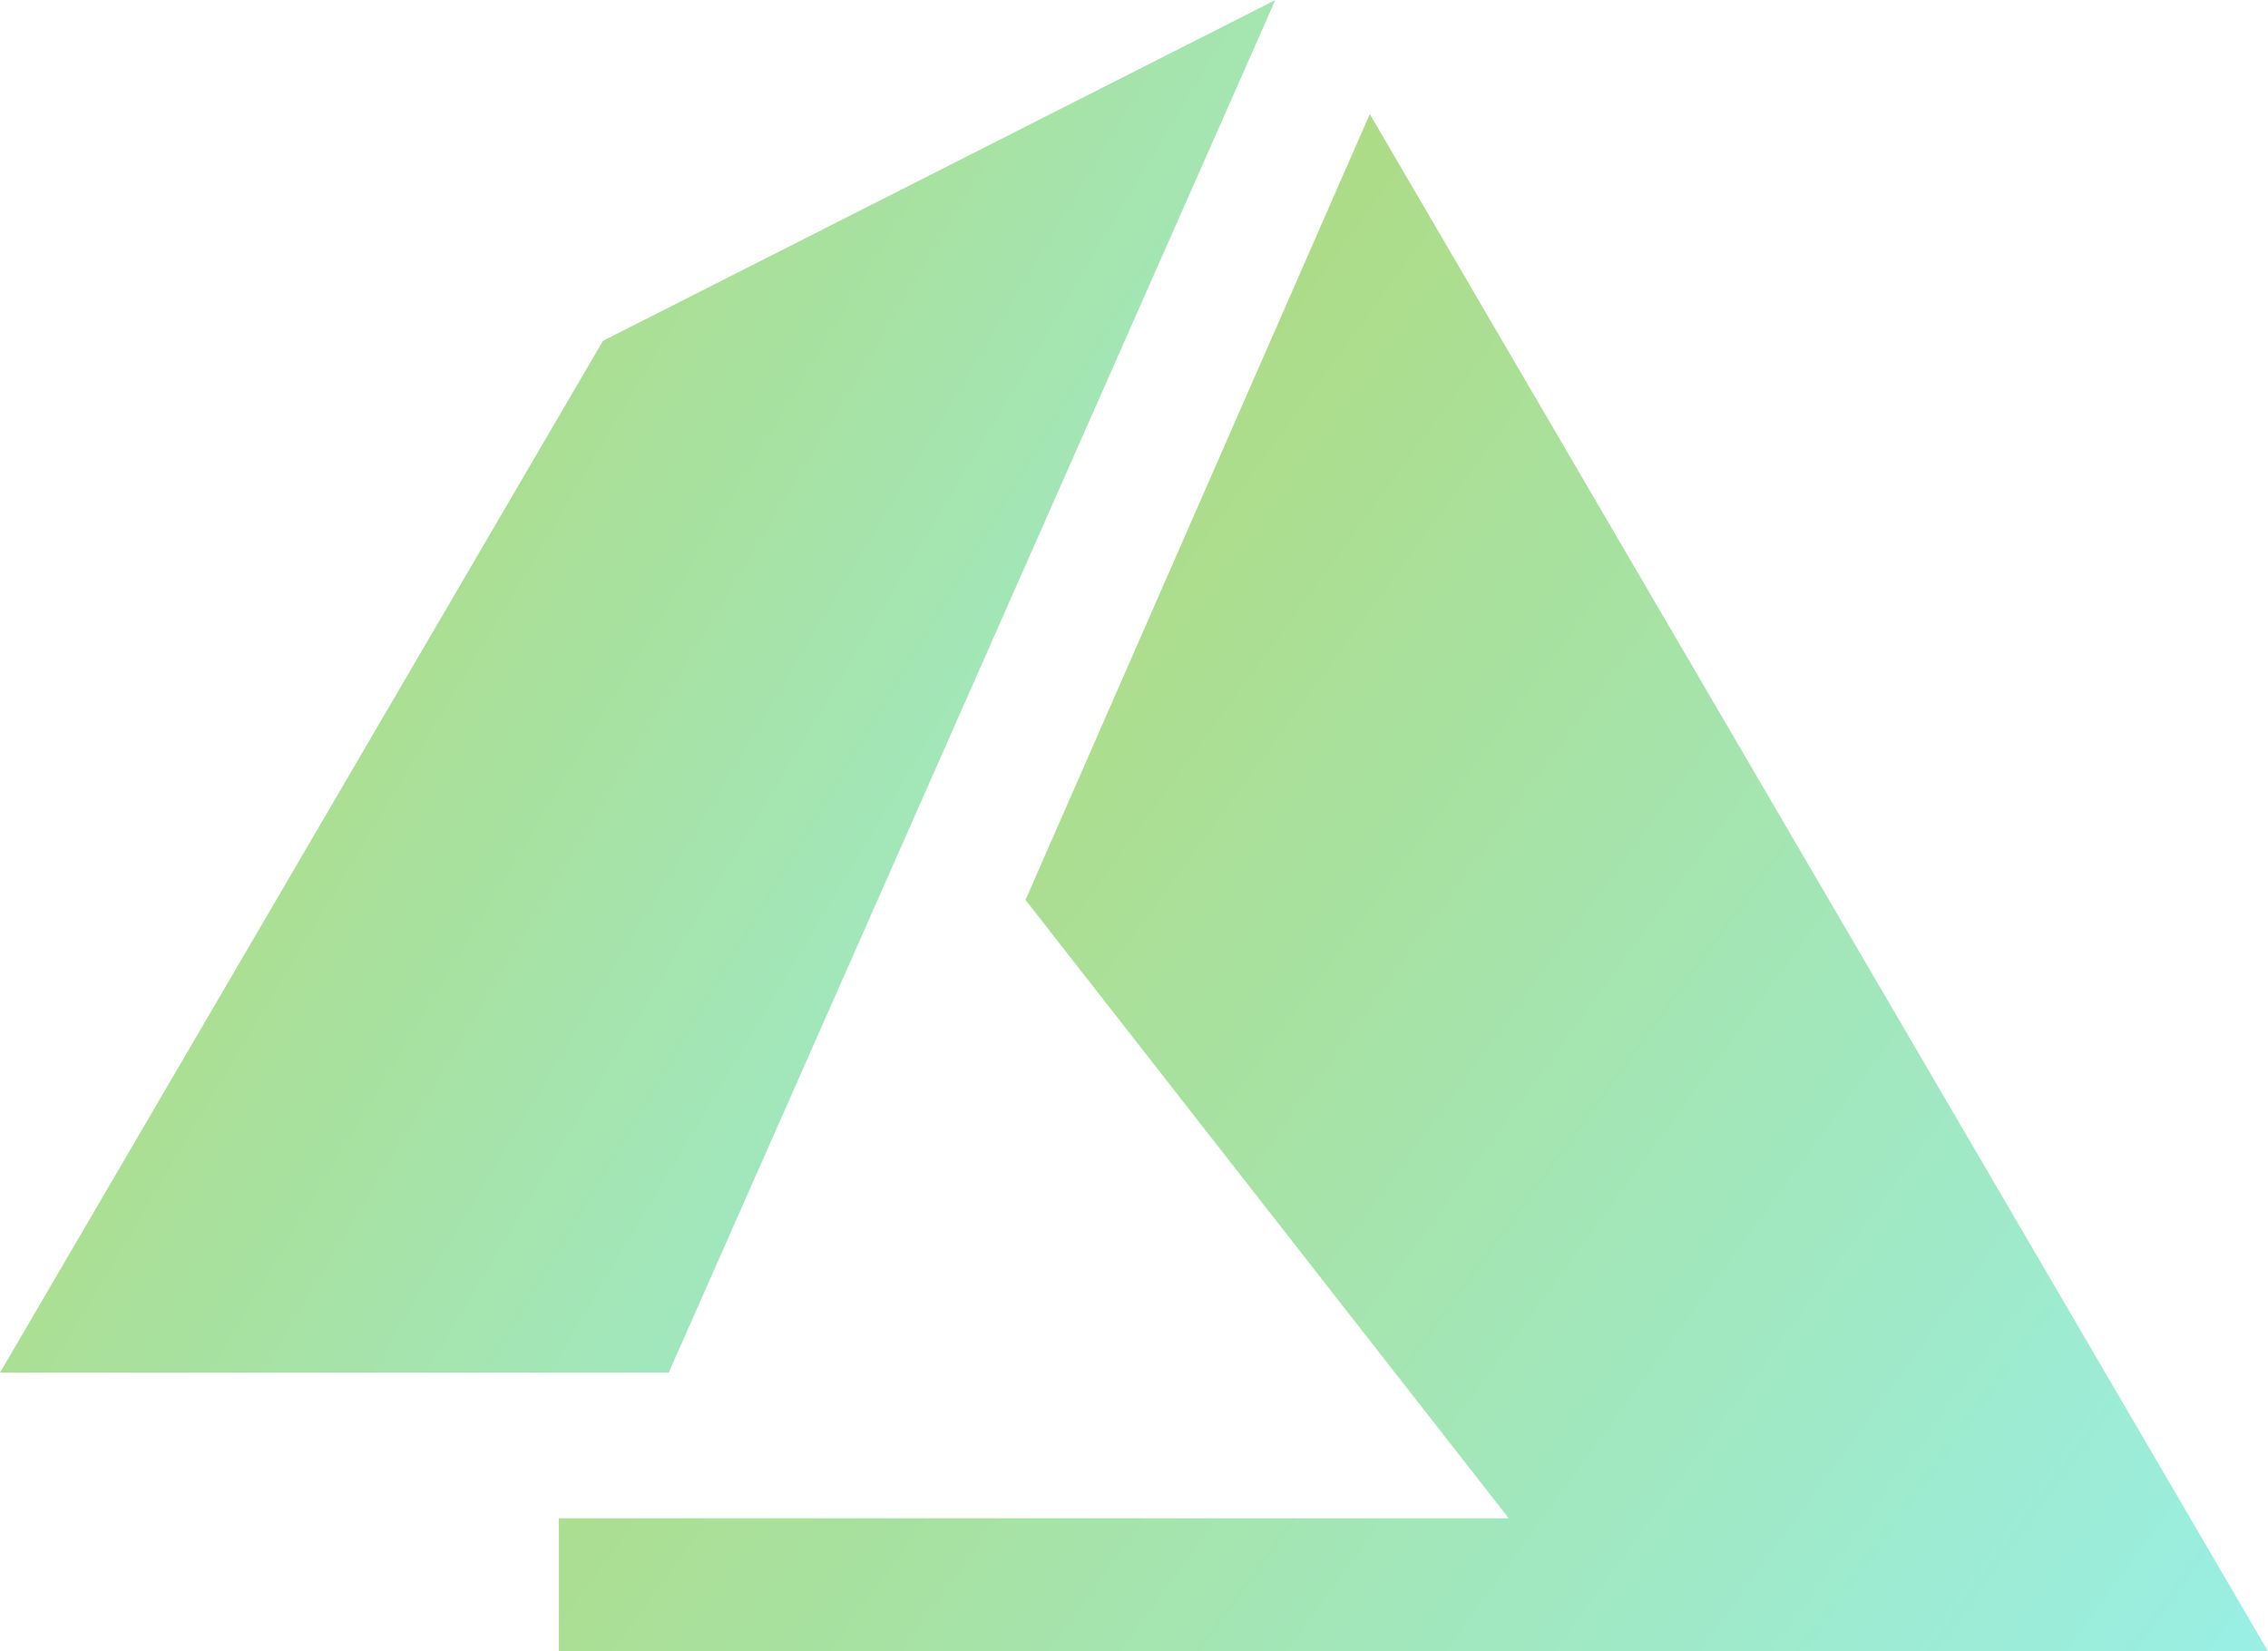 <svg xmlns="http://www.w3.org/2000/svg" xmlns:xlink="http://www.w3.org/1999/xlink" width="60.604" height="44.129" viewBox="0 0 60.604 44.129">
  <defs>
    <linearGradient id="linear-gradient" x1="1.333" y1="1" x2="0.017" y2="0.14" gradientUnits="objectBoundingBox">
      <stop offset="0" stop-color="#60efff"/>
      <stop offset="1" stop-color="#90c322"/>
    </linearGradient>
  </defs>
  <g id="Azure_Data_Sync_Agent" data-name="Azure Data Sync Agent" transform="translate(0 -69.598)" opacity="0.679">
    <path id="Path_71277" data-name="Path 71277" d="M17.869,106.28H0L16.112,78.706,34.078,69.6Z" fill="url(#linear-gradient)"/>
    <path id="Path_71278" data-name="Path 71278" d="M171.834,136.466H126.163V132.91h25.381l-12.912-16.524,9.2-21Z" transform="translate(-111.229 -22.739)" fill="url(#linear-gradient)"/>
  </g>
</svg>
